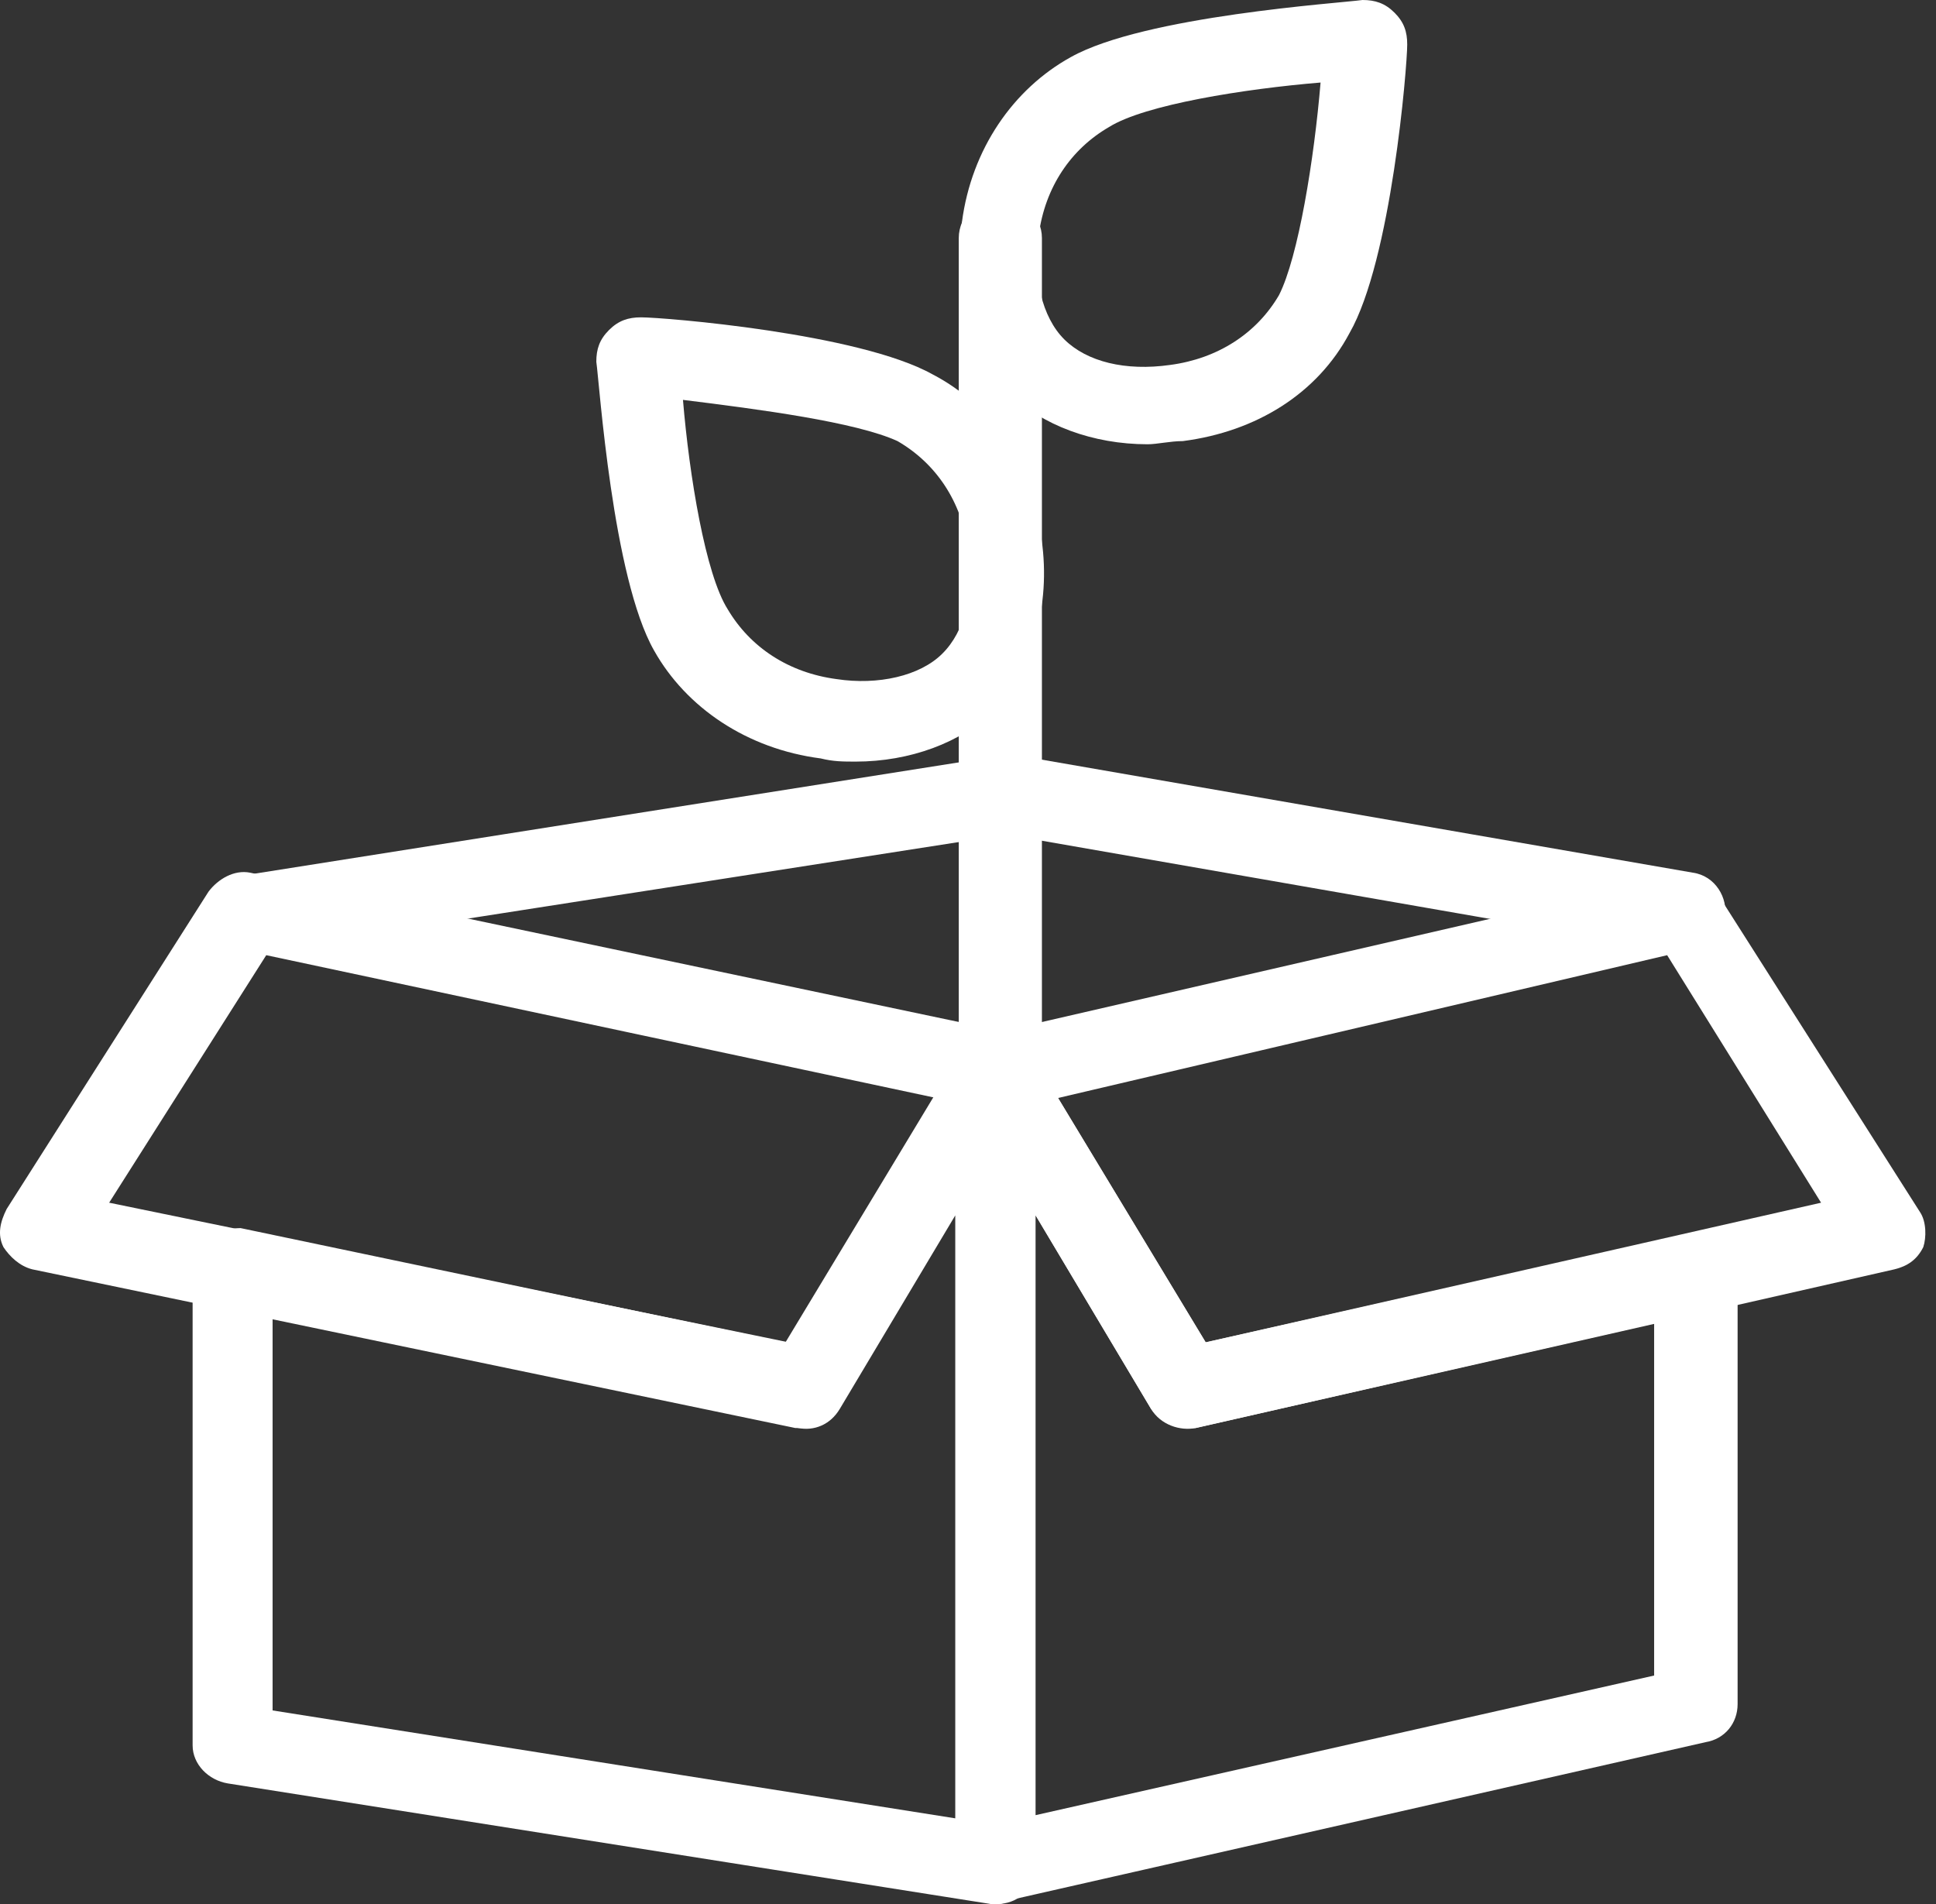 <svg width="61" height="60" viewBox="0 0 61 60" fill="none" xmlns="http://www.w3.org/2000/svg">
<rect x="0" y="0" width="61" height="60" fill="#333333" stroke="none"/>
<path d="M31.419 60H31.219L7.179 56.2C6.569 56.1 6.069 55.6 6.069 55V40C6.069 39.6 6.269 39.3 6.569 39C6.869 38.8 7.279 38.7 7.579 38.7L24.749 42.3L30.299 33.1C30.599 32.6 31.209 32.4 31.709 32.5C32.219 32.6 32.619 33.1 32.619 33.7V58.7C32.619 59.1 32.419 59.4 32.219 59.7C32.019 59.9 31.709 60 31.409 60H31.419ZM8.589 53.9L30.099 57.3V38.3L26.459 44.4C26.159 44.9 25.649 45.1 25.149 45L8.589 41.5V53.9Z" fill="white"/>
<path d="M25.359 45H25.059L1.019 40C0.619 39.9 0.309 39.6 0.109 39.3C-0.091 38.9 0.009 38.5 0.209 38.1L6.569 28.1C6.869 27.7 7.379 27.4 7.879 27.5L31.609 32.5C32.009 32.6 32.319 32.9 32.519 33.2C32.719 33.6 32.619 34 32.419 34.3L26.459 44.3C26.259 44.8 25.849 45 25.349 45H25.359ZM3.439 37.9L24.849 42.3L29.499 34.6L8.389 30.1L3.439 37.9Z" fill="white"/>
<path d="M31.419 60C31.119 60 30.809 59.9 30.609 59.7C30.309 59.5 30.109 59.1 30.109 58.7V33.7C30.109 33.1 30.509 32.6 31.019 32.5C31.519 32.4 32.129 32.6 32.429 33.1L37.989 42.3L53.139 38.9C53.539 38.8 53.949 38.9 54.249 39.1C54.549 39.3 54.749 39.7 54.749 40.1V53.7C54.749 54.3 54.349 54.8 53.739 54.9L31.719 59.9C31.619 60 31.519 60 31.419 60ZM32.629 38.3V57.2L52.119 52.8V41.7L37.679 45C37.179 45.1 36.569 44.9 36.269 44.4L32.629 38.3Z" fill="white"/>
<path d="M37.379 45C36.979 45 36.569 44.8 36.269 44.4L30.309 34.4C30.109 34.1 30.109 33.6 30.209 33.3C30.409 32.9 30.709 32.7 31.119 32.6L52.829 27.6C53.329 27.5 53.939 27.7 54.139 28.2L60.499 38.2C60.699 38.5 60.699 39 60.599 39.3C60.399 39.7 60.099 39.9 59.689 40L37.669 45H37.369H37.379ZM33.339 34.6L37.989 42.3L57.379 37.9L52.529 30.1L33.339 34.6Z" fill="white"/>
<path d="M31.519 35.9C30.809 35.9 30.209 35.3 30.209 34.6V7.5C30.209 6.8 30.819 6.2 31.519 6.2C32.219 6.2 32.829 6.8 32.829 7.5V34.7C32.829 35.4 32.219 35.9 31.519 35.9Z" fill="white"/>
<path d="M26.969 24C26.569 24 26.259 24 25.859 23.9C23.539 23.6 21.619 22.3 20.609 20.5C19.299 18.2 18.889 12.1 18.789 11.4C18.789 11 18.889 10.7 19.189 10.4C19.489 10.1 19.799 10 20.199 10C20.909 10 27.069 10.5 29.389 11.8C31.309 12.8 32.519 14.7 32.819 17C33.119 19.1 32.519 21.1 31.299 22.4C30.289 23.4 28.669 24 26.959 24H26.969ZM21.519 12.6C21.719 15 22.229 18.1 22.929 19.2C23.639 20.4 24.849 21.2 26.359 21.4C27.669 21.6 28.989 21.3 29.689 20.6C30.399 19.9 30.699 18.7 30.499 17.3C30.299 15.8 29.489 14.6 28.279 13.9C26.969 13.3 23.939 12.9 21.509 12.6H21.519Z" fill="white"/>
<path d="M36.159 14C34.439 14 32.829 13.4 31.819 12.4C30.609 11.2 29.999 9.1 30.309 7C30.609 4.7 31.929 2.8 33.739 1.8C36.059 0.5 42.219 0.1 42.929 0C43.329 0 43.639 0.1 43.939 0.4C44.239 0.7 44.339 1 44.339 1.4C44.339 2.1 43.839 8.2 42.519 10.5C41.509 12.4 39.589 13.6 37.269 13.9C36.869 13.9 36.459 14 36.159 14ZM41.619 2.6C39.199 2.8 36.069 3.3 34.949 4C33.739 4.7 32.929 5.9 32.729 7.4C32.529 8.7 32.829 10 33.539 10.7C34.249 11.4 35.459 11.7 36.869 11.5C38.379 11.3 39.599 10.5 40.299 9.3C40.909 8.1 41.409 5 41.609 2.6H41.619Z" fill="white"/>
<path d="M53.129 30H52.929L31.719 26.3L7.989 30C7.279 30.1 6.679 29.6 6.579 29C6.479 28.3 6.979 27.7 7.589 27.6L31.629 23.8H32.029L53.339 27.5C54.049 27.6 54.449 28.3 54.349 28.9C54.249 29.6 53.739 30 53.139 30H53.129Z" fill="white"/>
</svg>
